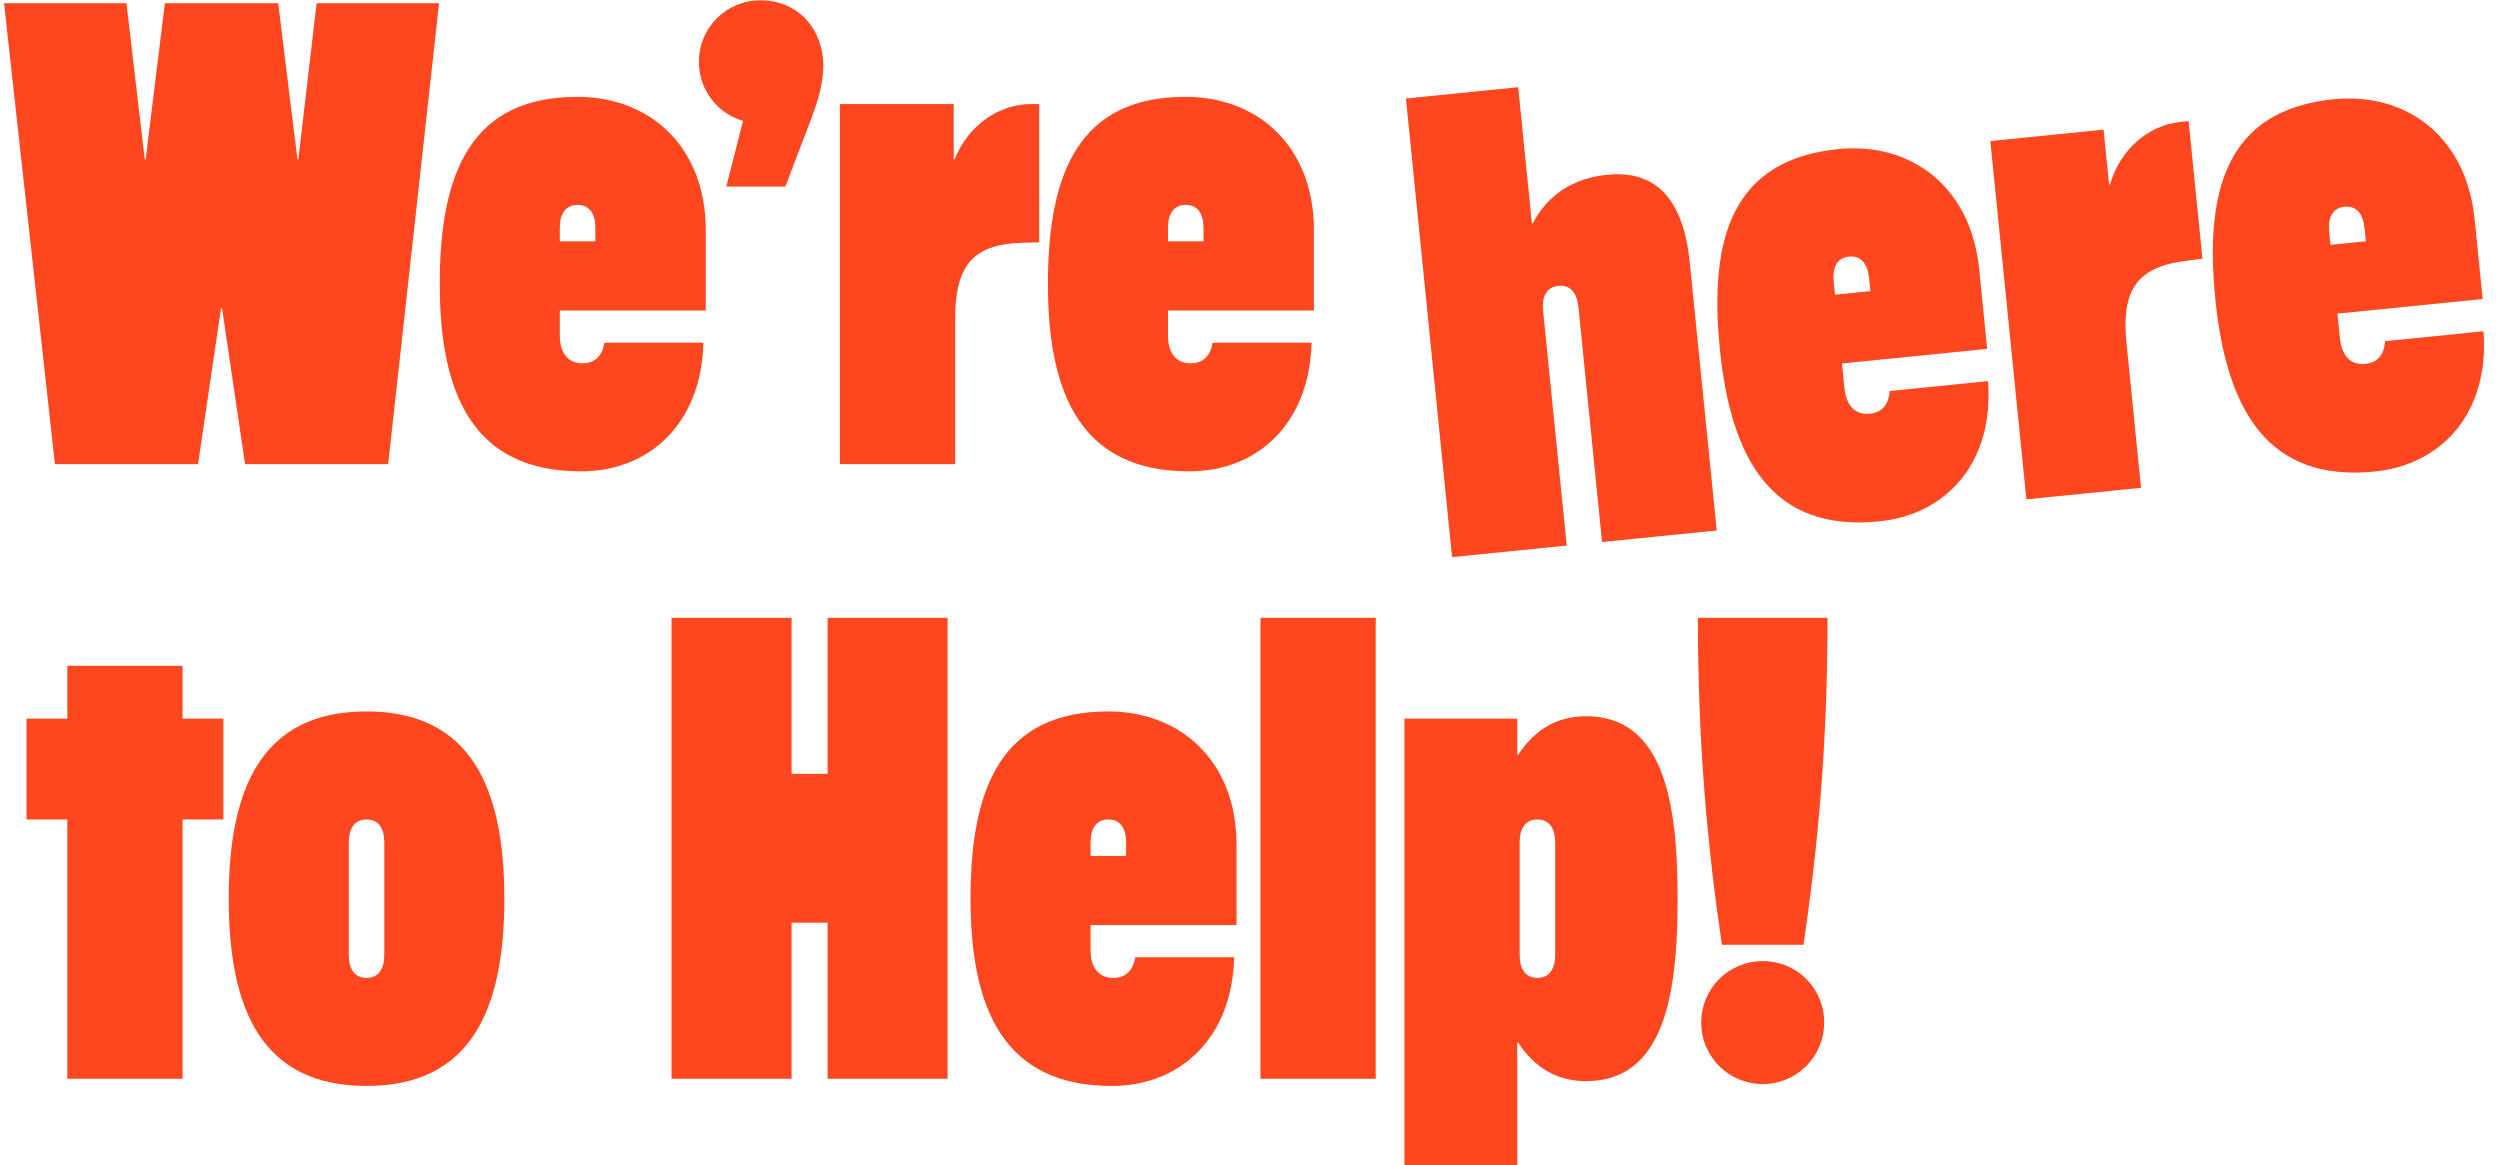 <svg width="781" height="364" viewBox="0 0 781 364" fill="none" xmlns="http://www.w3.org/2000/svg">
<path d="M378.822 107.051H409.722C409.122 132.401 392.772 147.251 371.472 147.251C338.022 147.251 327.372 123.551 327.372 88.751C327.372 53.651 337.272 30.251 370.422 30.251C392.922 30.251 410.472 45.701 410.472 71.951V97.001H364.872V104.801C364.872 110.801 367.872 113.501 371.922 113.501C375.522 113.501 378.072 111.551 378.822 107.051ZM364.872 71.201V75.401H375.972V71.201C375.972 67.001 374.322 64.001 370.422 64.001C366.522 64.001 364.872 67.001 364.872 71.201Z" fill="#FF471F"/>
<path d="M298.382 145.001H262.382V32.501H297.932V49.751H298.232C302.432 39.251 311.882 32.501 322.232 32.501H324.632V75.701L319.232 75.851C303.182 76.301 298.382 83.801 298.382 99.851V145.001Z" fill="#FF471F"/>
<path d="M237.538 0.101C249.838 0.101 257.188 9.701 257.188 20.351C257.188 28.901 253.588 36.551 249.388 47.651L245.338 58.301H226.888L232.138 37.751C224.188 35.501 218.338 28.151 218.338 19.301C218.338 8.651 226.888 0.101 237.538 0.101Z" fill="#FF471F"/>
<path d="M188.832 107.051H219.732C219.132 132.401 202.782 147.251 181.482 147.251C148.032 147.251 137.382 123.551 137.382 88.751C137.382 53.651 147.282 30.251 180.432 30.251C202.932 30.251 220.482 45.701 220.482 71.951V97.001H174.882V104.801C174.882 110.801 177.882 113.501 181.932 113.501C185.532 113.501 188.082 111.551 188.832 107.051ZM174.882 71.201V75.401H185.982V71.201C185.982 67.001 184.332 64.001 180.432 64.001C176.532 64.001 174.882 67.001 174.882 71.201Z" fill="#FF471F"/>
<path d="M92.909 49.751H93.209L98.909 1.001H137.159L121.259 145.001H76.559L69.359 96.251H69.059L61.859 145.001H17.159L1.259 1.001H39.509L45.209 49.751H45.509L51.509 1.001H86.909L92.909 49.751Z" fill="#FF471F"/>
<path d="M745.096 106.579L775.84 103.487C777.781 128.769 762.999 145.181 741.806 147.313C708.524 150.661 695.555 128.146 692.072 93.521C688.559 58.597 696.067 34.324 729.051 31.006C751.438 28.754 770.446 42.37 773.073 68.488L775.581 93.412L730.21 97.976L730.99 105.737C731.591 111.707 734.846 114.093 738.876 113.688C742.458 113.327 744.8 111.132 745.096 106.579ZM727.627 72.306L728.048 76.485L739.092 75.374L738.672 71.195C738.251 67.016 736.309 64.196 732.429 64.587C728.548 64.977 727.207 68.127 727.627 72.306Z" fill="#FF471F"/>
<path d="M668.858 152.39L633.039 155.994L621.778 44.059L657.15 40.5L658.876 57.664L659.175 57.634C662.303 46.766 671.03 39.104 681.328 38.068L683.716 37.828L688.04 80.811L682.682 81.501C666.757 83.555 662.732 91.498 664.339 107.467L668.858 152.39Z" fill="#FF471F"/>
<path d="M590.31 122.151L621.055 119.058C622.996 144.34 608.214 160.752 587.021 162.884C553.739 166.232 540.77 143.717 537.287 109.092C533.774 74.168 541.282 49.895 574.265 46.577C596.652 44.325 615.661 57.941 618.288 84.059L620.796 108.983L575.425 113.547L576.205 121.308C576.806 127.278 580.061 129.664 584.091 129.259C587.673 128.898 590.015 126.703 590.31 122.151ZM572.842 87.877L573.263 92.056L584.307 90.945L583.886 86.766C583.466 82.587 581.524 79.767 577.644 80.157C573.763 80.548 572.422 83.698 572.842 87.877Z" fill="#FF471F"/>
<path d="M502.06 54.595C517.88 53.003 525.96 62.894 527.882 81.998L536.305 165.725L500.486 169.328L493.099 95.899C492.679 91.72 490.737 88.9 486.856 89.291C482.976 89.681 481.634 92.831 482.055 97.01L489.442 170.439L453.622 174.043L439.209 30.766L474.282 27.238L478.561 69.773L478.859 69.743C483.407 60.994 491.314 55.676 502.06 54.595Z" fill="#FF471F"/>
<path d="M563.415 295.151H537.915C533.415 264.401 530.415 232.751 530.415 193.001H570.915C570.915 232.751 567.915 264.401 563.415 295.151ZM550.665 338.651C540.015 338.651 531.465 330.101 531.465 319.451C531.465 308.801 540.015 300.251 550.665 300.251C561.465 300.251 569.865 308.801 569.865 319.451C569.865 330.101 561.315 338.651 550.665 338.651Z" fill="#FF471F"/>
<path d="M473.99 364.001H438.74V224.501H473.99V235.751H474.29C479.54 227.801 486.59 223.751 495.44 223.751C519.59 223.751 524.09 250.151 524.09 280.751C524.09 311.201 519.74 337.751 495.44 337.751C486.59 337.751 479.54 333.701 474.29 325.751H473.99V364.001ZM480.29 305.501C484.19 305.501 485.84 302.501 485.84 298.301V263.201C485.84 259.001 484.19 256.001 480.29 256.001C476.39 256.001 474.74 259.001 474.74 263.201V298.301C474.74 302.501 476.39 305.501 480.29 305.501Z" fill="#FF471F"/>
<path d="M393.77 337.001V193.001H429.77V337.001H393.77Z" fill="#FF471F"/>
<path d="M354.643 299.051H385.543C384.943 324.401 368.593 339.251 347.293 339.251C313.843 339.251 303.193 315.551 303.193 280.751C303.193 245.651 313.093 222.251 346.243 222.251C368.743 222.251 386.293 237.701 386.293 263.951V289.001H340.693V296.801C340.693 302.801 343.693 305.501 347.743 305.501C351.343 305.501 353.893 303.551 354.643 299.051ZM340.693 263.201V267.401H351.793V263.201C351.793 259.001 350.143 256.001 346.243 256.001C342.343 256.001 340.693 259.001 340.693 263.201Z" fill="#FF471F"/>
<path d="M247.292 337.001H209.792V193.001H247.292V241.751H258.542V193.001H296.042V337.001H258.542V288.251H247.292V337.001Z" fill="#FF471F"/>
<path d="M157.555 280.751C157.555 316.001 146.755 339.251 114.505 339.251C81.805 339.251 71.455 315.401 71.455 280.751C71.455 245.501 82.255 222.251 114.505 222.251C147.055 222.251 157.555 246.101 157.555 280.751ZM120.055 298.301V263.201C120.055 259.001 118.405 256.001 114.505 256.001C110.605 256.001 108.955 259.001 108.955 263.201V298.301C108.955 302.501 110.605 305.501 114.505 305.501C118.405 305.501 120.055 302.501 120.055 298.301Z" fill="#FF471F"/>
<path d="M57.031 224.501H69.781V256.001H57.031V337.001H21.031V256.001H8.281V224.501H21.031V208.001H57.031V224.501Z" fill="#FF471F"/>
</svg>
